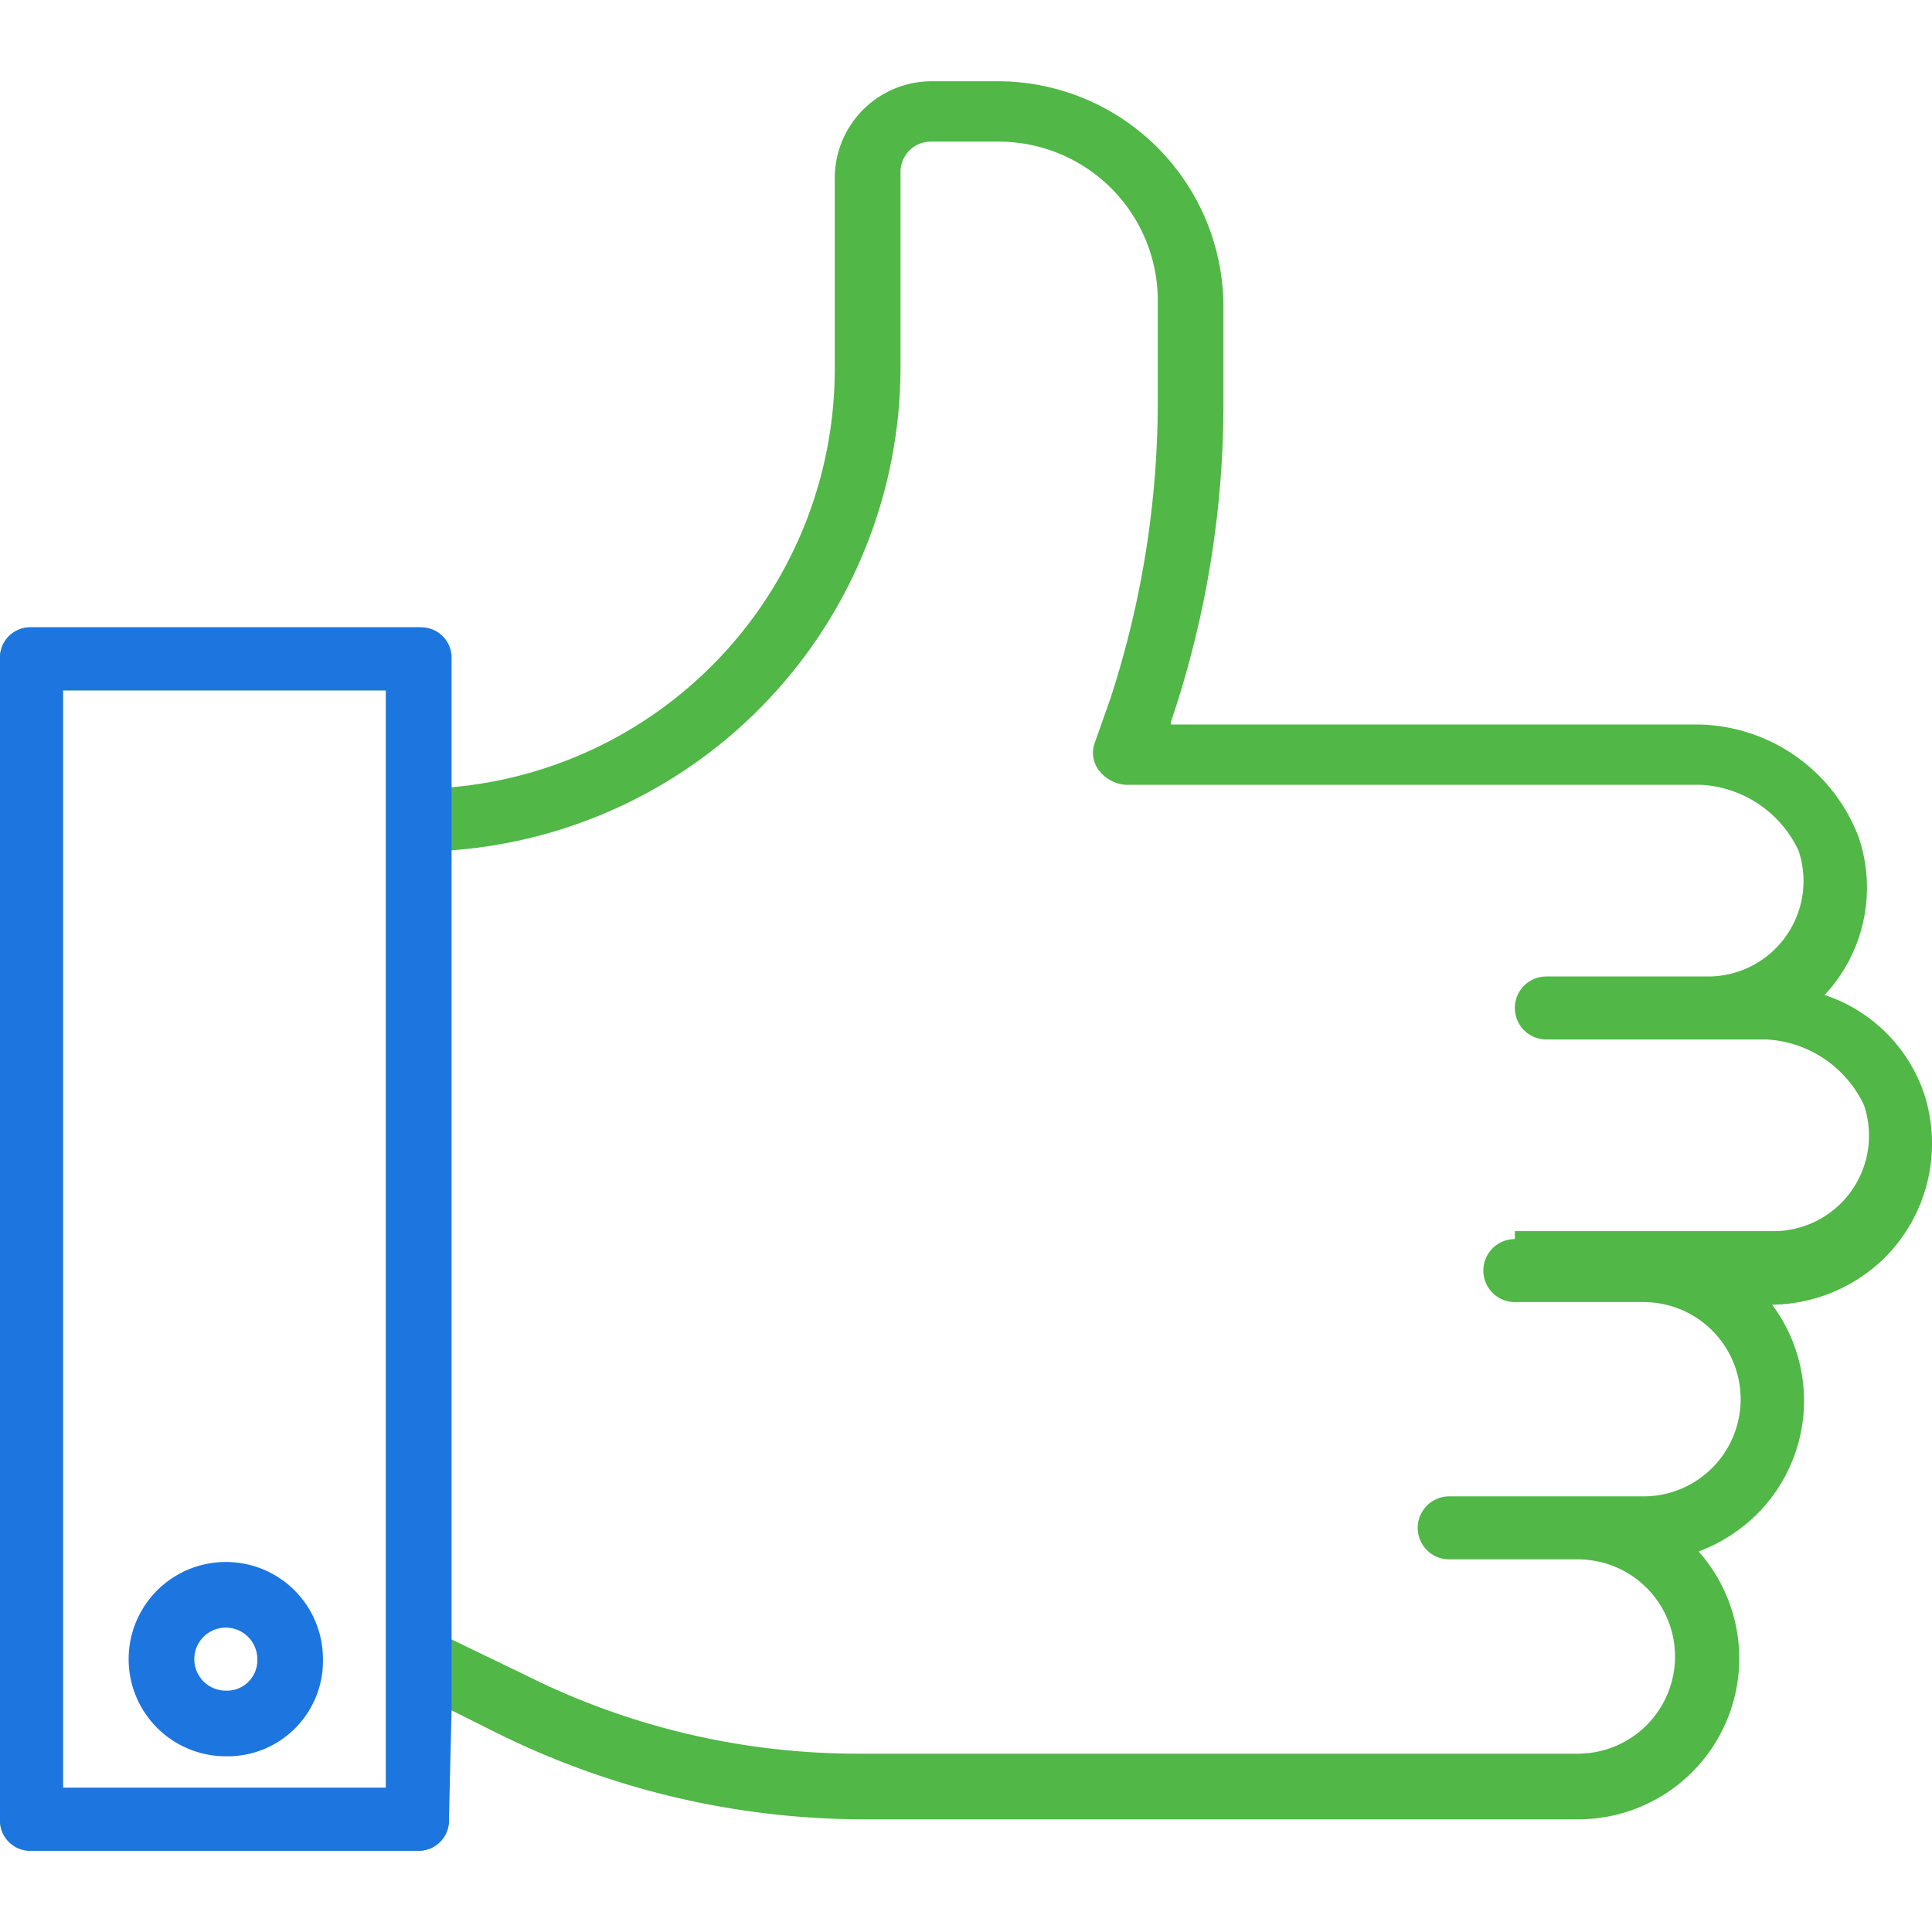 <svg xmlns="http://www.w3.org/2000/svg" width="85" height="85" viewBox="0 0 85 85">
  <g id="Group_3944" data-name="Group 3944" transform="translate(-2766.5 -11204.613)">
    <g id="Component_127_234" data-name="Component 127 – 234" transform="translate(2766.5 11204.613)">
      <g id="Path_6841" data-name="Path 6841" fill="none" opacity="0">
        <path d="M11.333,0H73.667A11.333,11.333,0,0,1,85,11.333V73.667A11.333,11.333,0,0,1,73.667,85H11.333A11.333,11.333,0,0,1,0,73.667V11.333A11.333,11.333,0,0,1,11.333,0Z" stroke="none"/>
        <path d="M 11.333 1 C 5.636 1 1 5.636 1 11.333 L 1 73.667 C 1 79.364 5.636 84 11.333 84 L 73.667 84 C 79.364 84 84 79.364 84 73.667 L 84 11.333 C 84 5.636 79.364 1 73.667 1 L 11.333 1 M 11.333 0 L 73.667 0 C 79.926 0 85 5.074 85 11.333 L 85 73.667 C 85 79.926 79.926 85 73.667 85 L 11.333 85 C 5.074 85 0 79.926 0 73.667 L 0 11.333 C 0 5.074 5.074 0 11.333 0 Z" stroke="none" fill="#bb2020"/>
      </g>
    </g>
    <g id="Layer_1_1_" transform="translate(2766.5 11208.188)">
      <g id="Group_3369" data-name="Group 3369" transform="translate(0 0)">
        <path id="Path_6408" data-name="Path 6408" d="M11.474,90.4a4.274,4.274,0,0,0,0,8.548,4.193,4.193,0,0,0,4.274-4.274A4.264,4.264,0,0,0,11.474,90.4Zm0,5.66a1.386,1.386,0,1,1,1.386-1.386A1.335,1.335,0,0,1,11.474,96.06Z" transform="translate(-1.54 -25.254)" fill="#1d75e0"/>
        <path id="Path_6409" data-name="Path 6409" d="M85.234,85.747a7.107,7.107,0,0,0,1.733-7.161A6.92,6.92,0,0,0,82.577,74.2a6.921,6.921,0,0,0,1.5-6.93A7.677,7.677,0,0,0,77.033,62.3H53.816v-.116a43.612,43.612,0,0,0,2.31-13.861V43.934A9.933,9.933,0,0,0,46.193,34H43.3a4.264,4.264,0,0,0-4.274,4.274v8.432A18.48,18.48,0,0,1,22.052,65.071v-5.66a1.335,1.335,0,0,0-1.386-1.386H3.686A1.335,1.335,0,0,0,2.3,59.412v51.054a1.335,1.335,0,0,0,1.386,1.386H20.666a1.335,1.335,0,0,0,1.386-1.386v-4.851l2.079,1.04a36.376,36.376,0,0,0,15.94,3.812H71.72a7.08,7.08,0,0,0,5.313-11.782,7.341,7.341,0,0,0,2.541-1.617,7.056,7.056,0,0,0,.693-9.241A7.189,7.189,0,0,0,85.234,85.747ZM19.279,109.08H5.072V60.8H19.279ZM68.947,84.939a1.386,1.386,0,1,0,0,2.772h5.66a4.274,4.274,0,0,1,0,8.548H66.06a1.386,1.386,0,1,0,0,2.772h5.66a4.274,4.274,0,0,1,0,8.548H40.071A32.606,32.606,0,0,1,25.4,104.113l-3.35-1.617V67.844A21.325,21.325,0,0,0,41.919,46.59V38.043A1.335,1.335,0,0,1,43.3,36.657h2.888A7,7,0,0,1,53.238,43.7v4.389a42.24,42.24,0,0,1-2.079,13.052l-.693,1.964a1.259,1.259,0,0,0,.231,1.271,1.6,1.6,0,0,0,1.155.578h25.3a5.043,5.043,0,0,1,4.274,2.888,4.2,4.2,0,0,1-4.043,5.544H70.333a1.386,1.386,0,1,0,0,2.772h9.7a5.043,5.043,0,0,1,4.274,2.888,4.2,4.2,0,0,1-4.043,5.544H68.947Z" transform="translate(-2.3 -34)" fill="#51b747"/>
        <path id="Path_6410" data-name="Path 6410" d="M22.167,102.389v-46.2A1.335,1.335,0,0,0,20.781,54.8H3.686A1.335,1.335,0,0,0,2.3,56.186V107.24a1.335,1.335,0,0,0,1.386,1.386H20.666a1.335,1.335,0,0,0,1.386-1.386l.116-4.851Zm-2.888,3.465H5.072V57.572H19.279Z" transform="translate(-2.3 -30.775)" fill="#1d75e0"/>
      </g>
    </g>
  </g>
</svg>
